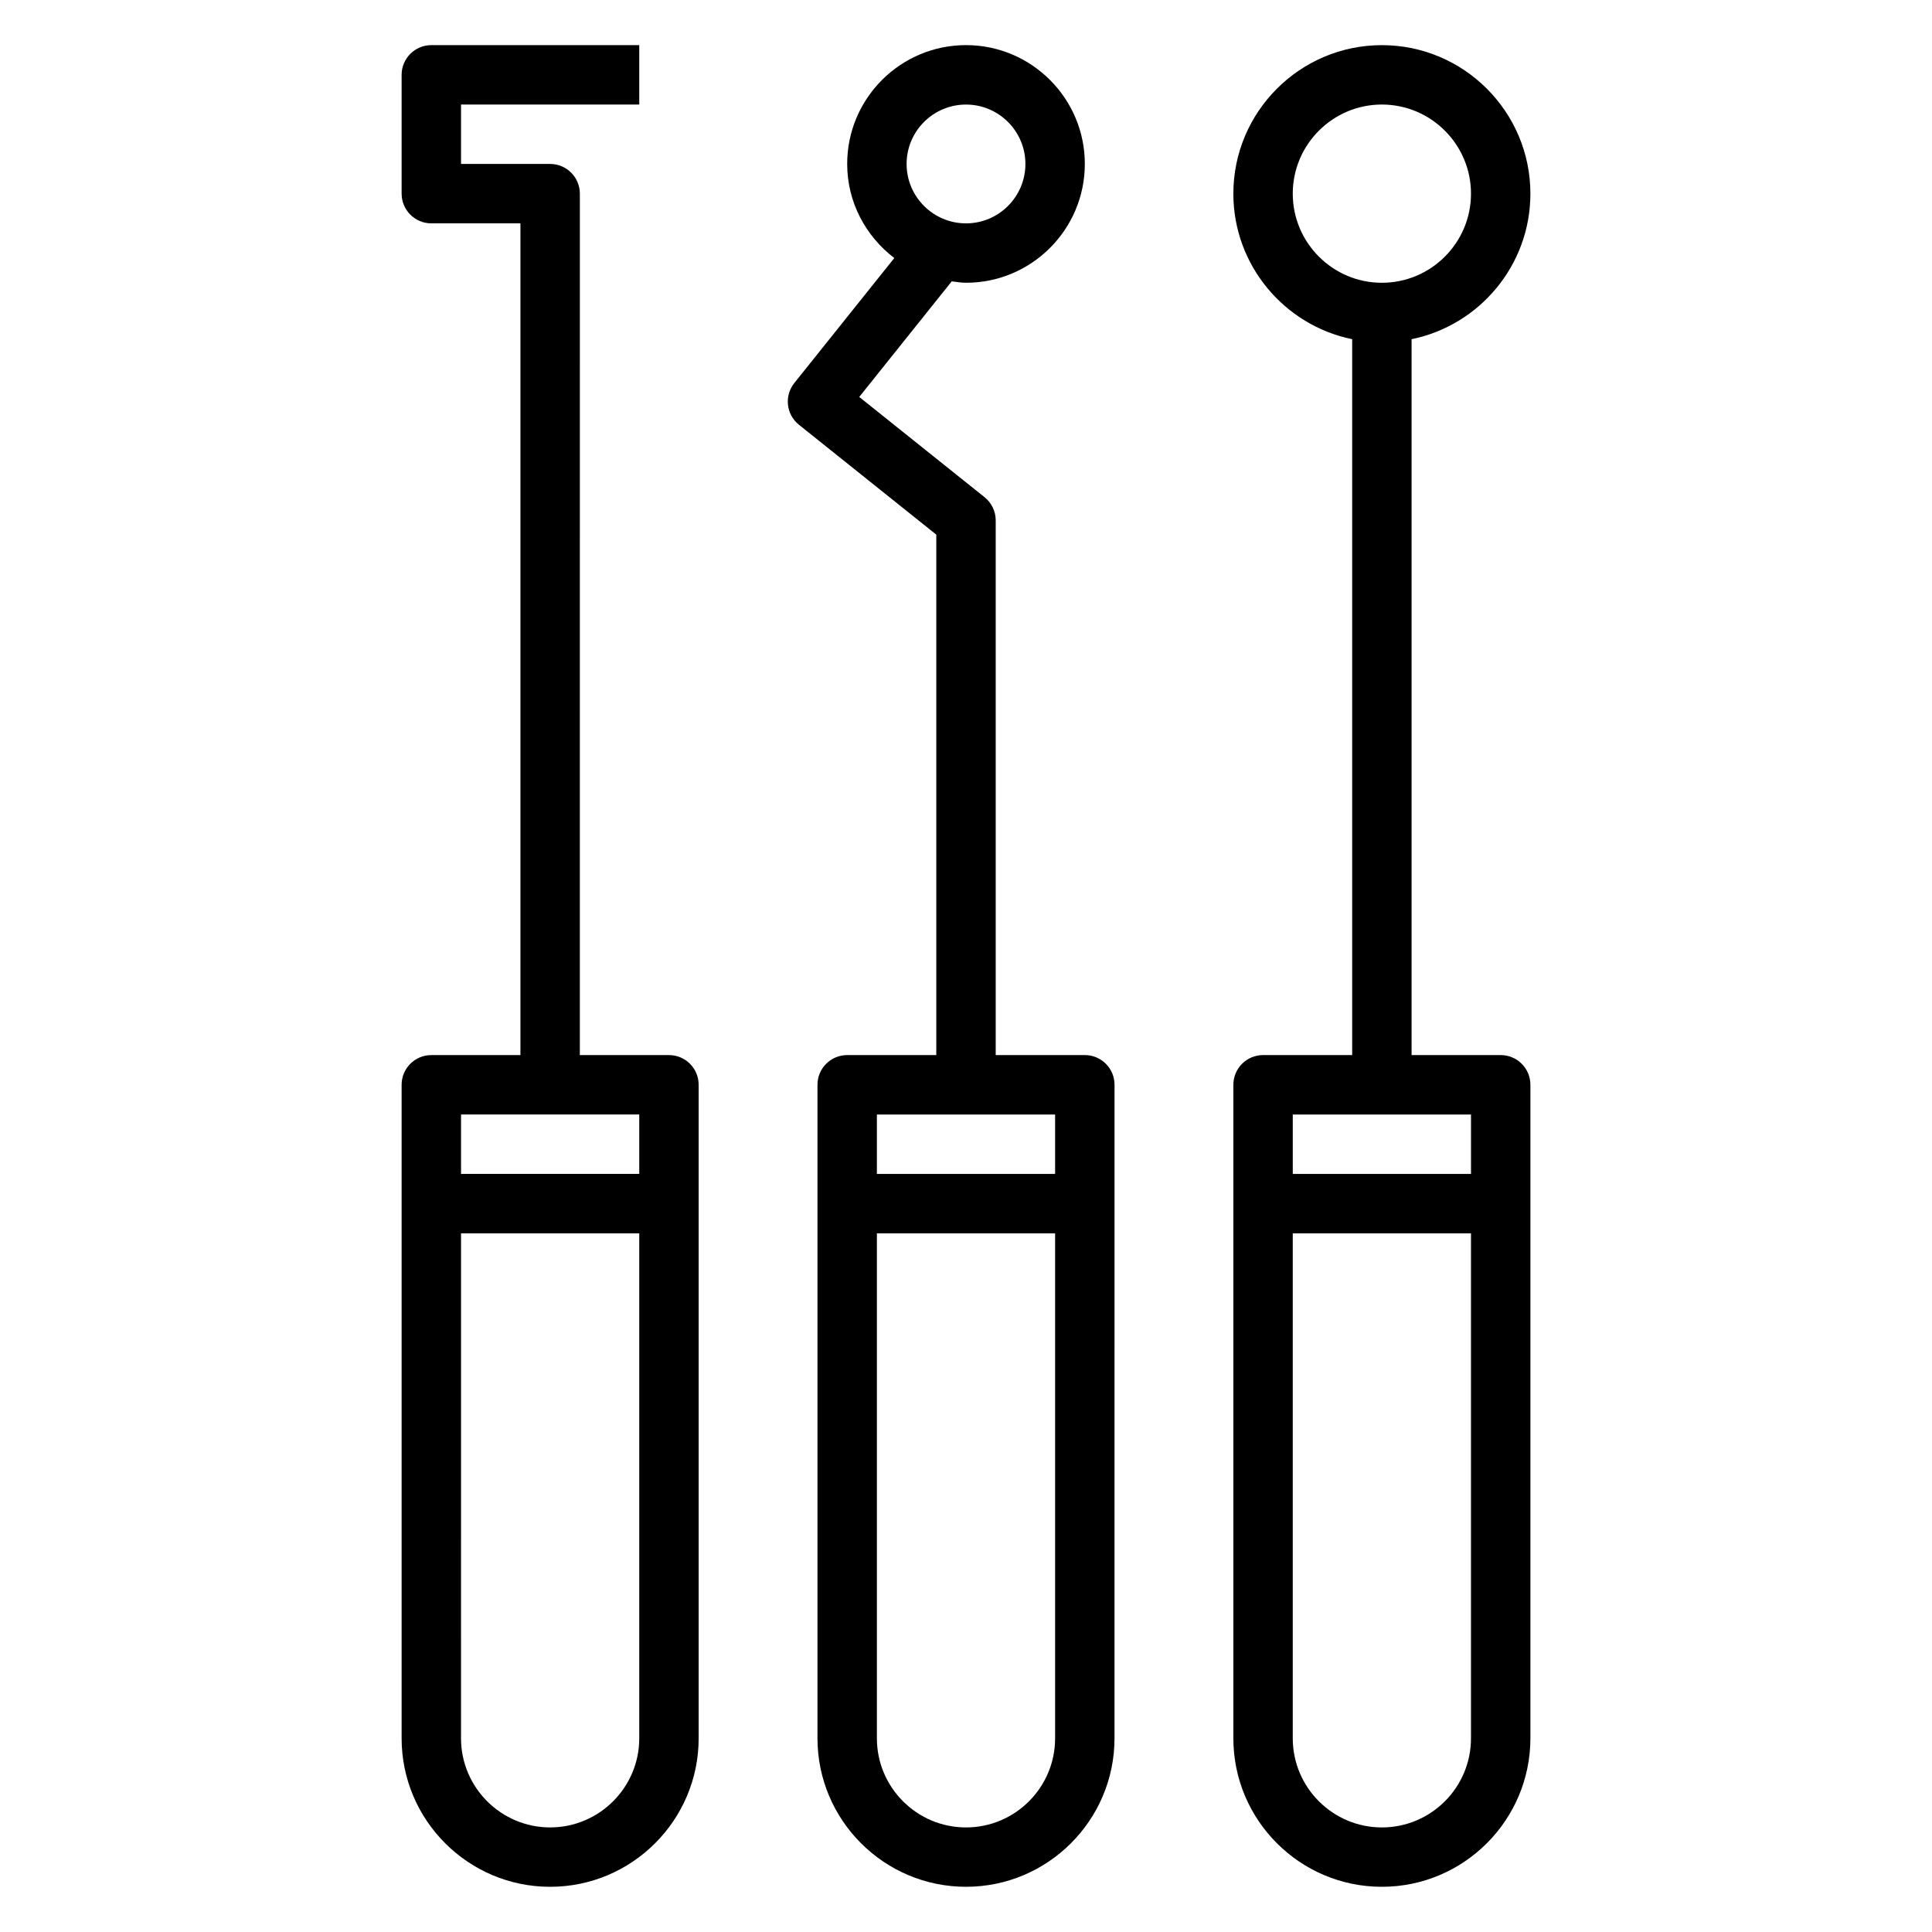 <?xml version="1.0" encoding="UTF-8"?>
<!-- Uploaded to: ICON Repo, www.svgrepo.com, Generator: ICON Repo Mixer Tools -->
<svg fill="#000000" width="800px" height="800px" version="1.1" viewBox="144 144 512 512" xmlns="http://www.w3.org/2000/svg">
 <g>
  <path d="m431.49 423.61h-23.617v-141.7c0-2.394-1.086-4.652-2.953-6.148l-33.211-26.566 24.512-30.637c1.254 0.148 2.481 0.375 3.781 0.375 17.367 0 31.488-14.121 31.488-31.488s-14.121-31.488-31.488-31.488-31.488 14.121-31.488 31.488c0 10.195 4.945 19.176 12.484 24.938l-26.496 33.125c-2.715 3.394-2.164 8.352 1.227 11.059l36.398 29.121v137.92h-23.617c-4.344 0-7.871 3.519-7.871 7.871v173.18c0 21.703 17.656 39.359 39.359 39.359s39.359-17.656 39.359-39.359l0.004-173.18c0-4.356-3.527-7.875-7.871-7.875zm-31.488-251.9c8.684 0 15.742 7.062 15.742 15.742 0 8.684-7.062 15.742-15.742 15.742-8.684 0-15.742-7.062-15.742-15.742-0.004-8.684 7.059-15.742 15.742-15.742zm23.613 267.65v15.742h-47.23v-15.742zm-23.613 188.93c-13.02 0-23.617-10.598-23.617-23.617v-133.82h47.23v133.82c0 13.02-10.594 23.617-23.613 23.617z"/>
  <path d="m321.28 423.61h-23.617l0.004-228.29c0-4.344-3.527-7.871-7.871-7.871h-23.617v-15.742h47.23v-15.746h-55.105c-4.344 0-7.871 3.527-7.871 7.871v31.488c0 4.344 3.527 7.871 7.871 7.871h23.617v220.42h-23.617c-4.344 0-7.871 3.519-7.871 7.871v173.18c0 21.703 17.656 39.359 39.359 39.359 21.703 0 39.359-17.656 39.359-39.359v-173.18c0-4.356-3.523-7.875-7.871-7.875zm-7.871 15.746v15.742h-47.23v-15.742zm-23.617 188.93c-13.02 0-23.617-10.598-23.617-23.617l0.004-133.82h47.23v133.82c0 13.02-10.598 23.617-23.617 23.617z"/>
  <path d="m541.7 423.61h-23.617v-189.72c17.941-3.66 31.488-19.555 31.488-38.566 0-21.703-17.656-39.359-39.359-39.359s-39.359 17.656-39.359 39.359c0 19.004 13.547 34.906 31.488 38.566v189.72h-23.617c-4.344 0-7.871 3.519-7.871 7.871v173.18c0 21.703 17.656 39.359 39.359 39.359s39.359-17.656 39.359-39.359v-173.18c0-4.356-3.527-7.875-7.871-7.875zm-55.105-228.29c0-13.02 10.598-23.617 23.617-23.617s23.617 10.598 23.617 23.617-10.598 23.617-23.617 23.617-23.617-10.594-23.617-23.617zm47.234 244.04v15.742h-47.23v-15.742zm-23.617 188.93c-13.02 0-23.617-10.598-23.617-23.617v-133.82h47.23v133.82c0.004 13.02-10.594 23.617-23.613 23.617z"/>
 </g>
</svg>